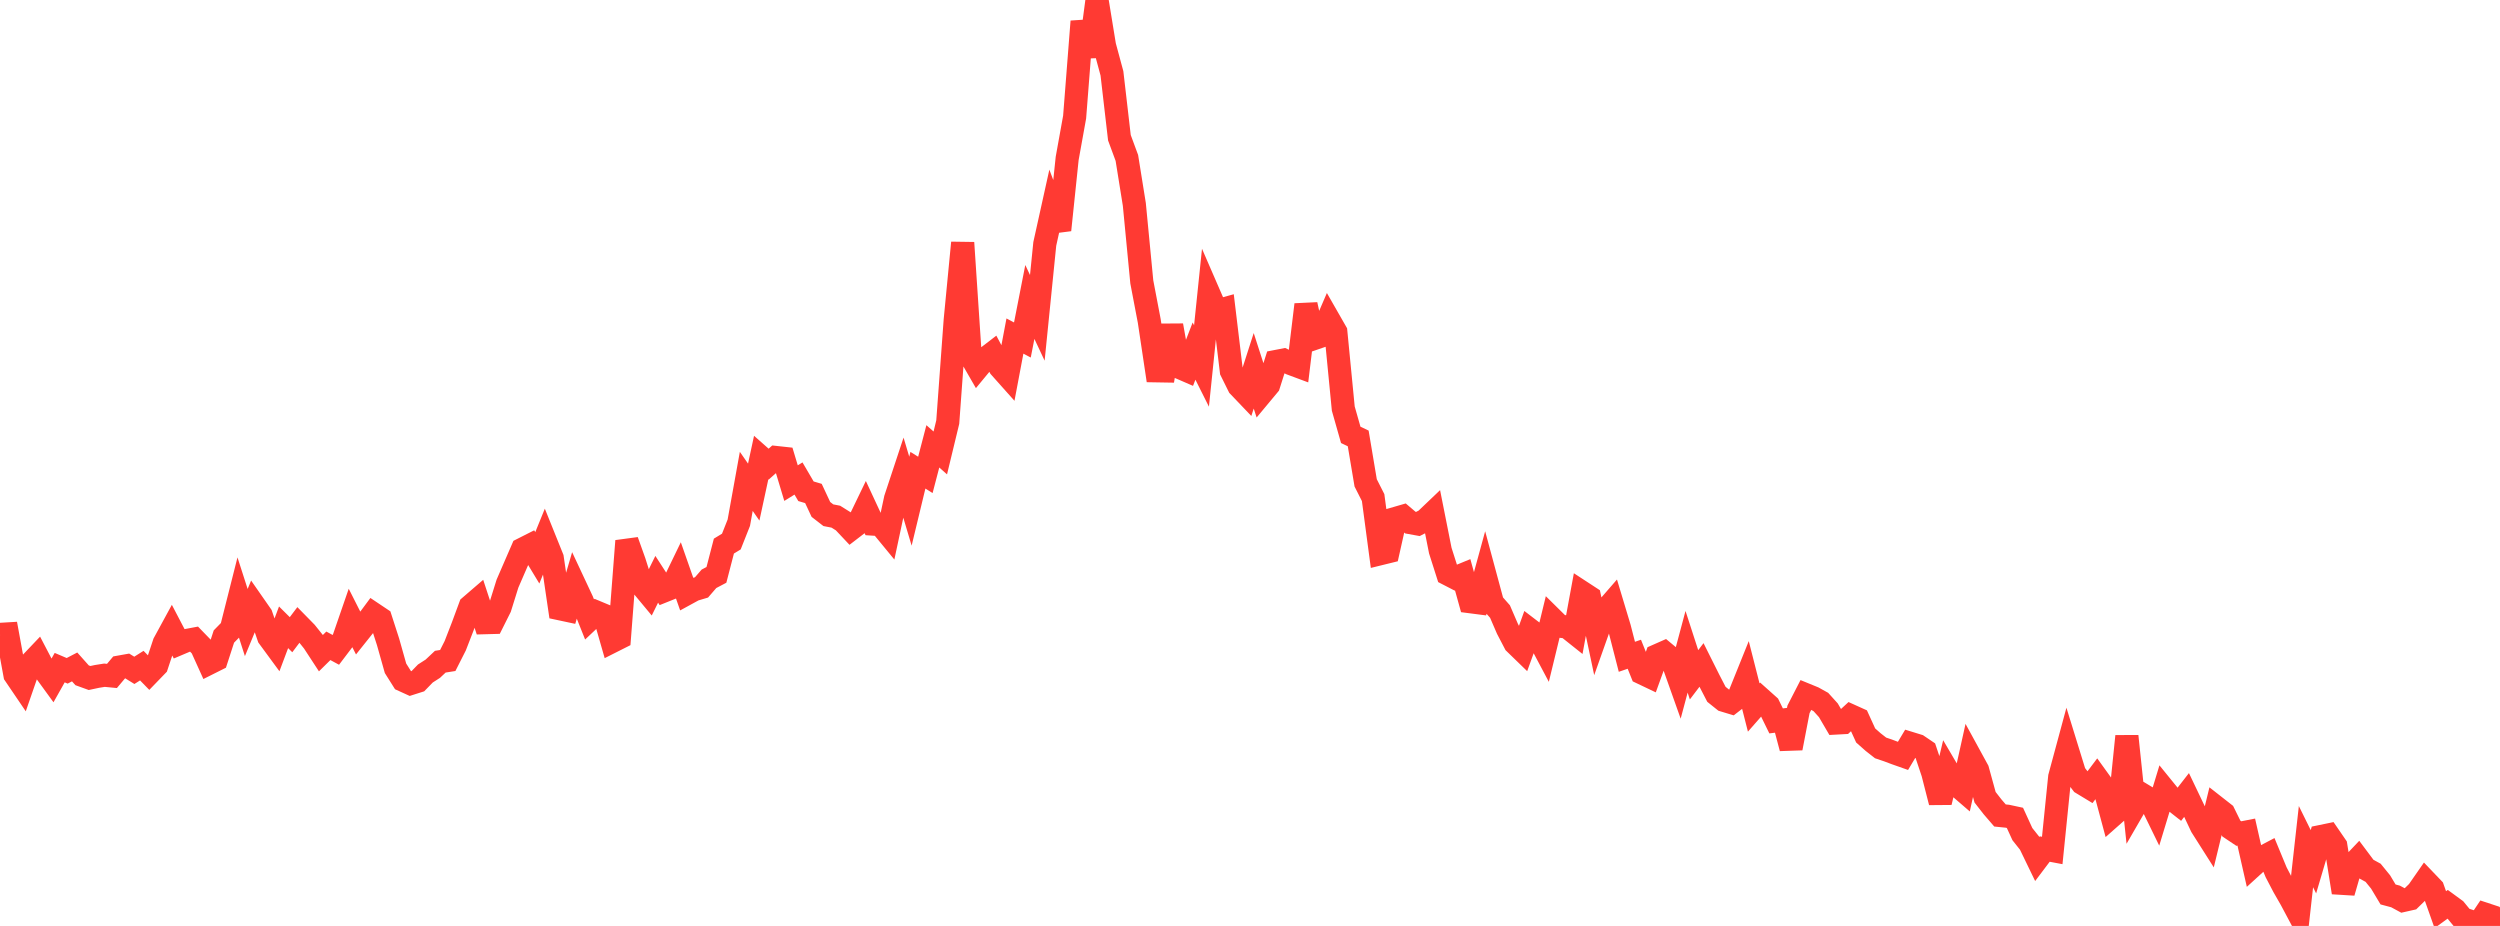<?xml version="1.0" standalone="no"?>
<!DOCTYPE svg PUBLIC "-//W3C//DTD SVG 1.1//EN" "http://www.w3.org/Graphics/SVG/1.1/DTD/svg11.dtd">

<svg width="135" height="50" viewBox="0 0 135 50" preserveAspectRatio="none" 
  xmlns="http://www.w3.org/2000/svg"
  xmlns:xlink="http://www.w3.org/1999/xlink">


<polyline points="0.0, 34.257 0.403, 34.233 0.806, 36.435 1.209, 37.029 1.612, 35.866 2.015, 35.442 2.418, 36.214 2.821, 36.768 3.224, 36.052 3.627, 36.224 4.03, 36.014 4.433, 36.466 4.836, 36.612 5.239, 36.526 5.642, 36.462 6.045, 36.501 6.448, 36.022 6.851, 35.95 7.254, 36.199 7.657, 35.944 8.06, 36.357 8.463, 35.94 8.866, 34.728 9.269, 33.988 9.672, 34.759 10.075, 34.588 10.478, 34.512 10.881, 34.927 11.284, 35.817 11.687, 35.615 12.09, 34.373 12.493, 33.961 12.896, 32.365 13.299, 33.618 13.701, 32.645 14.104, 33.223 14.507, 34.4 14.91, 34.948 15.313, 33.874 15.716, 34.274 16.119, 33.74 16.522, 34.151 16.925, 34.654 17.328, 35.271 17.731, 34.874 18.134, 35.092 18.537, 34.561 18.94, 33.393 19.343, 34.19 19.746, 33.685 20.149, 33.141 20.552, 33.411 20.955, 34.659 21.358, 36.088 21.761, 36.728 22.164, 36.912 22.567, 36.784 22.97, 36.369 23.373, 36.11 23.776, 35.731 24.179, 35.667 24.582, 34.871 24.985, 33.833 25.388, 32.742 25.791, 32.395 26.194, 33.624 26.597, 33.613 27.0, 32.808 27.403, 31.517 27.806, 30.588 28.209, 29.66 28.612, 29.456 29.015, 30.122 29.418, 29.133 29.821, 30.134 30.224, 32.87 30.627, 32.956 31.03, 31.58 31.433, 32.441 31.836, 33.449 32.239, 33.069 32.642, 33.237 33.045, 34.642 33.448, 34.439 33.851, 29.212 34.254, 30.339 34.657, 31.613 35.06, 32.098 35.463, 31.282 35.866, 31.904 36.269, 31.742 36.672, 30.909 37.075, 32.061 37.478, 31.841 37.881, 31.721 38.284, 31.255 38.687, 31.043 39.09, 29.489 39.493, 29.244 39.896, 28.226 40.299, 25.994 40.701, 26.573 41.104, 24.708 41.507, 25.064 41.91, 24.706 42.313, 24.75 42.716, 26.089 43.119, 25.839 43.522, 26.528 43.925, 26.647 44.328, 27.509 44.731, 27.822 45.134, 27.9 45.537, 28.152 45.94, 28.58 46.343, 28.27 46.746, 27.434 47.149, 28.301 47.552, 28.327 47.955, 28.817 48.358, 26.931 48.761, 25.713 49.164, 27.064 49.567, 25.392 49.97, 25.644 50.373, 24.102 50.776, 24.459 51.179, 22.791 51.582, 17.286 51.985, 13.108 52.388, 19.169 52.791, 19.867 53.194, 19.379 53.597, 19.07 54.0, 19.828 54.403, 20.28 54.806, 18.146 55.209, 18.36 55.612, 16.305 56.015, 17.164 56.418, 13.171 56.821, 11.349 57.224, 12.42 57.627, 8.555 58.03, 6.321 58.433, 1.158 58.836, 3.05 59.239, 0.0 59.642, 2.468 60.045, 3.961 60.448, 7.437 60.851, 8.529 61.254, 11.038 61.657, 15.222 62.06, 17.334 62.463, 20.023 62.866, 20.03 63.269, 17.574 63.672, 19.829 64.075, 20.004 64.478, 18.959 64.881, 19.764 65.284, 15.869 65.687, 16.797 66.09, 16.685 66.493, 20.036 66.896, 20.85 67.299, 21.272 67.701, 20.023 68.104, 21.273 68.507, 20.789 68.91, 19.521 69.313, 19.443 69.716, 19.637 70.119, 19.787 70.522, 16.45 70.925, 18.292 71.328, 18.153 71.731, 17.218 72.134, 17.922 72.537, 22.063 72.94, 23.482 73.343, 23.675 73.746, 26.075 74.149, 26.87 74.552, 29.894 74.955, 29.795 75.358, 27.997 75.761, 27.88 76.164, 28.222 76.567, 28.295 76.97, 28.088 77.373, 27.704 77.776, 29.732 78.179, 30.997 78.582, 31.205 78.985, 31.039 79.388, 32.491 79.791, 32.543 80.194, 31.071 80.597, 32.565 81.0, 33.024 81.403, 33.957 81.806, 34.73 82.209, 35.121 82.612, 34.007 83.015, 34.315 83.418, 35.074 83.821, 33.415 84.224, 33.813 84.627, 33.856 85.03, 34.177 85.433, 31.991 85.836, 32.254 86.239, 34.159 86.642, 33.023 87.045, 32.559 87.448, 33.898 87.851, 35.467 88.254, 35.329 88.657, 36.335 89.06, 36.527 89.463, 35.413 89.866, 35.235 90.269, 35.57 90.672, 36.704 91.075, 35.196 91.478, 36.439 91.881, 35.908 92.284, 36.714 92.687, 37.493 93.09, 37.816 93.493, 37.938 93.896, 37.626 94.299, 36.626 94.701, 38.205 95.104, 37.746 95.507, 38.106 95.91, 38.929 96.313, 38.879 96.716, 40.401 97.119, 38.305 97.522, 37.52 97.925, 37.685 98.328, 37.909 98.731, 38.355 99.134, 39.044 99.537, 39.022 99.94, 38.65 100.343, 38.832 100.746, 39.715 101.149, 40.072 101.552, 40.388 101.955, 40.524 102.358, 40.676 102.761, 40.818 103.164, 40.144 103.567, 40.268 103.97, 40.541 104.373, 41.746 104.776, 43.323 105.179, 41.629 105.582, 42.315 105.985, 42.662 106.388, 40.848 106.791, 41.585 107.194, 43.051 107.597, 43.568 108.0, 44.036 108.403, 44.077 108.806, 44.164 109.209, 45.043 109.612, 45.55 110.015, 46.383 110.418, 45.849 110.821, 45.925 111.224, 41.957 111.627, 40.465 112.03, 41.77 112.433, 42.296 112.836, 42.54 113.239, 42.005 113.642, 42.564 114.045, 44.065 114.448, 43.709 114.851, 39.756 115.254, 43.589 115.657, 42.892 116.06, 43.135 116.463, 43.961 116.866, 42.635 117.269, 43.131 117.672, 43.447 118.075, 42.929 118.478, 43.773 118.881, 44.628 119.284, 45.263 119.687, 43.606 120.09, 43.922 120.493, 44.742 120.896, 45.012 121.299, 44.933 121.701, 46.706 122.104, 46.339 122.507, 46.127 122.91, 47.101 123.313, 47.872 123.716, 48.576 124.119, 49.333 124.522, 45.718 124.925, 46.535 125.328, 45.172 125.731, 45.089 126.134, 45.676 126.537, 48.193 126.94, 46.796 127.343, 46.371 127.746, 46.91 128.149, 47.131 128.552, 47.626 128.955, 48.3 129.358, 48.408 129.761, 48.626 130.164, 48.535 130.567, 48.142 130.97, 47.562 131.373, 47.983 131.776, 49.121 132.179, 48.829 132.582, 49.124 132.985, 49.615 133.388, 49.745 133.791, 49.97 134.194, 49.368 134.597, 49.501 135.0, 50.0" fill="none" stroke="#ff3a33" stroke-width="1.25"/>

</svg>